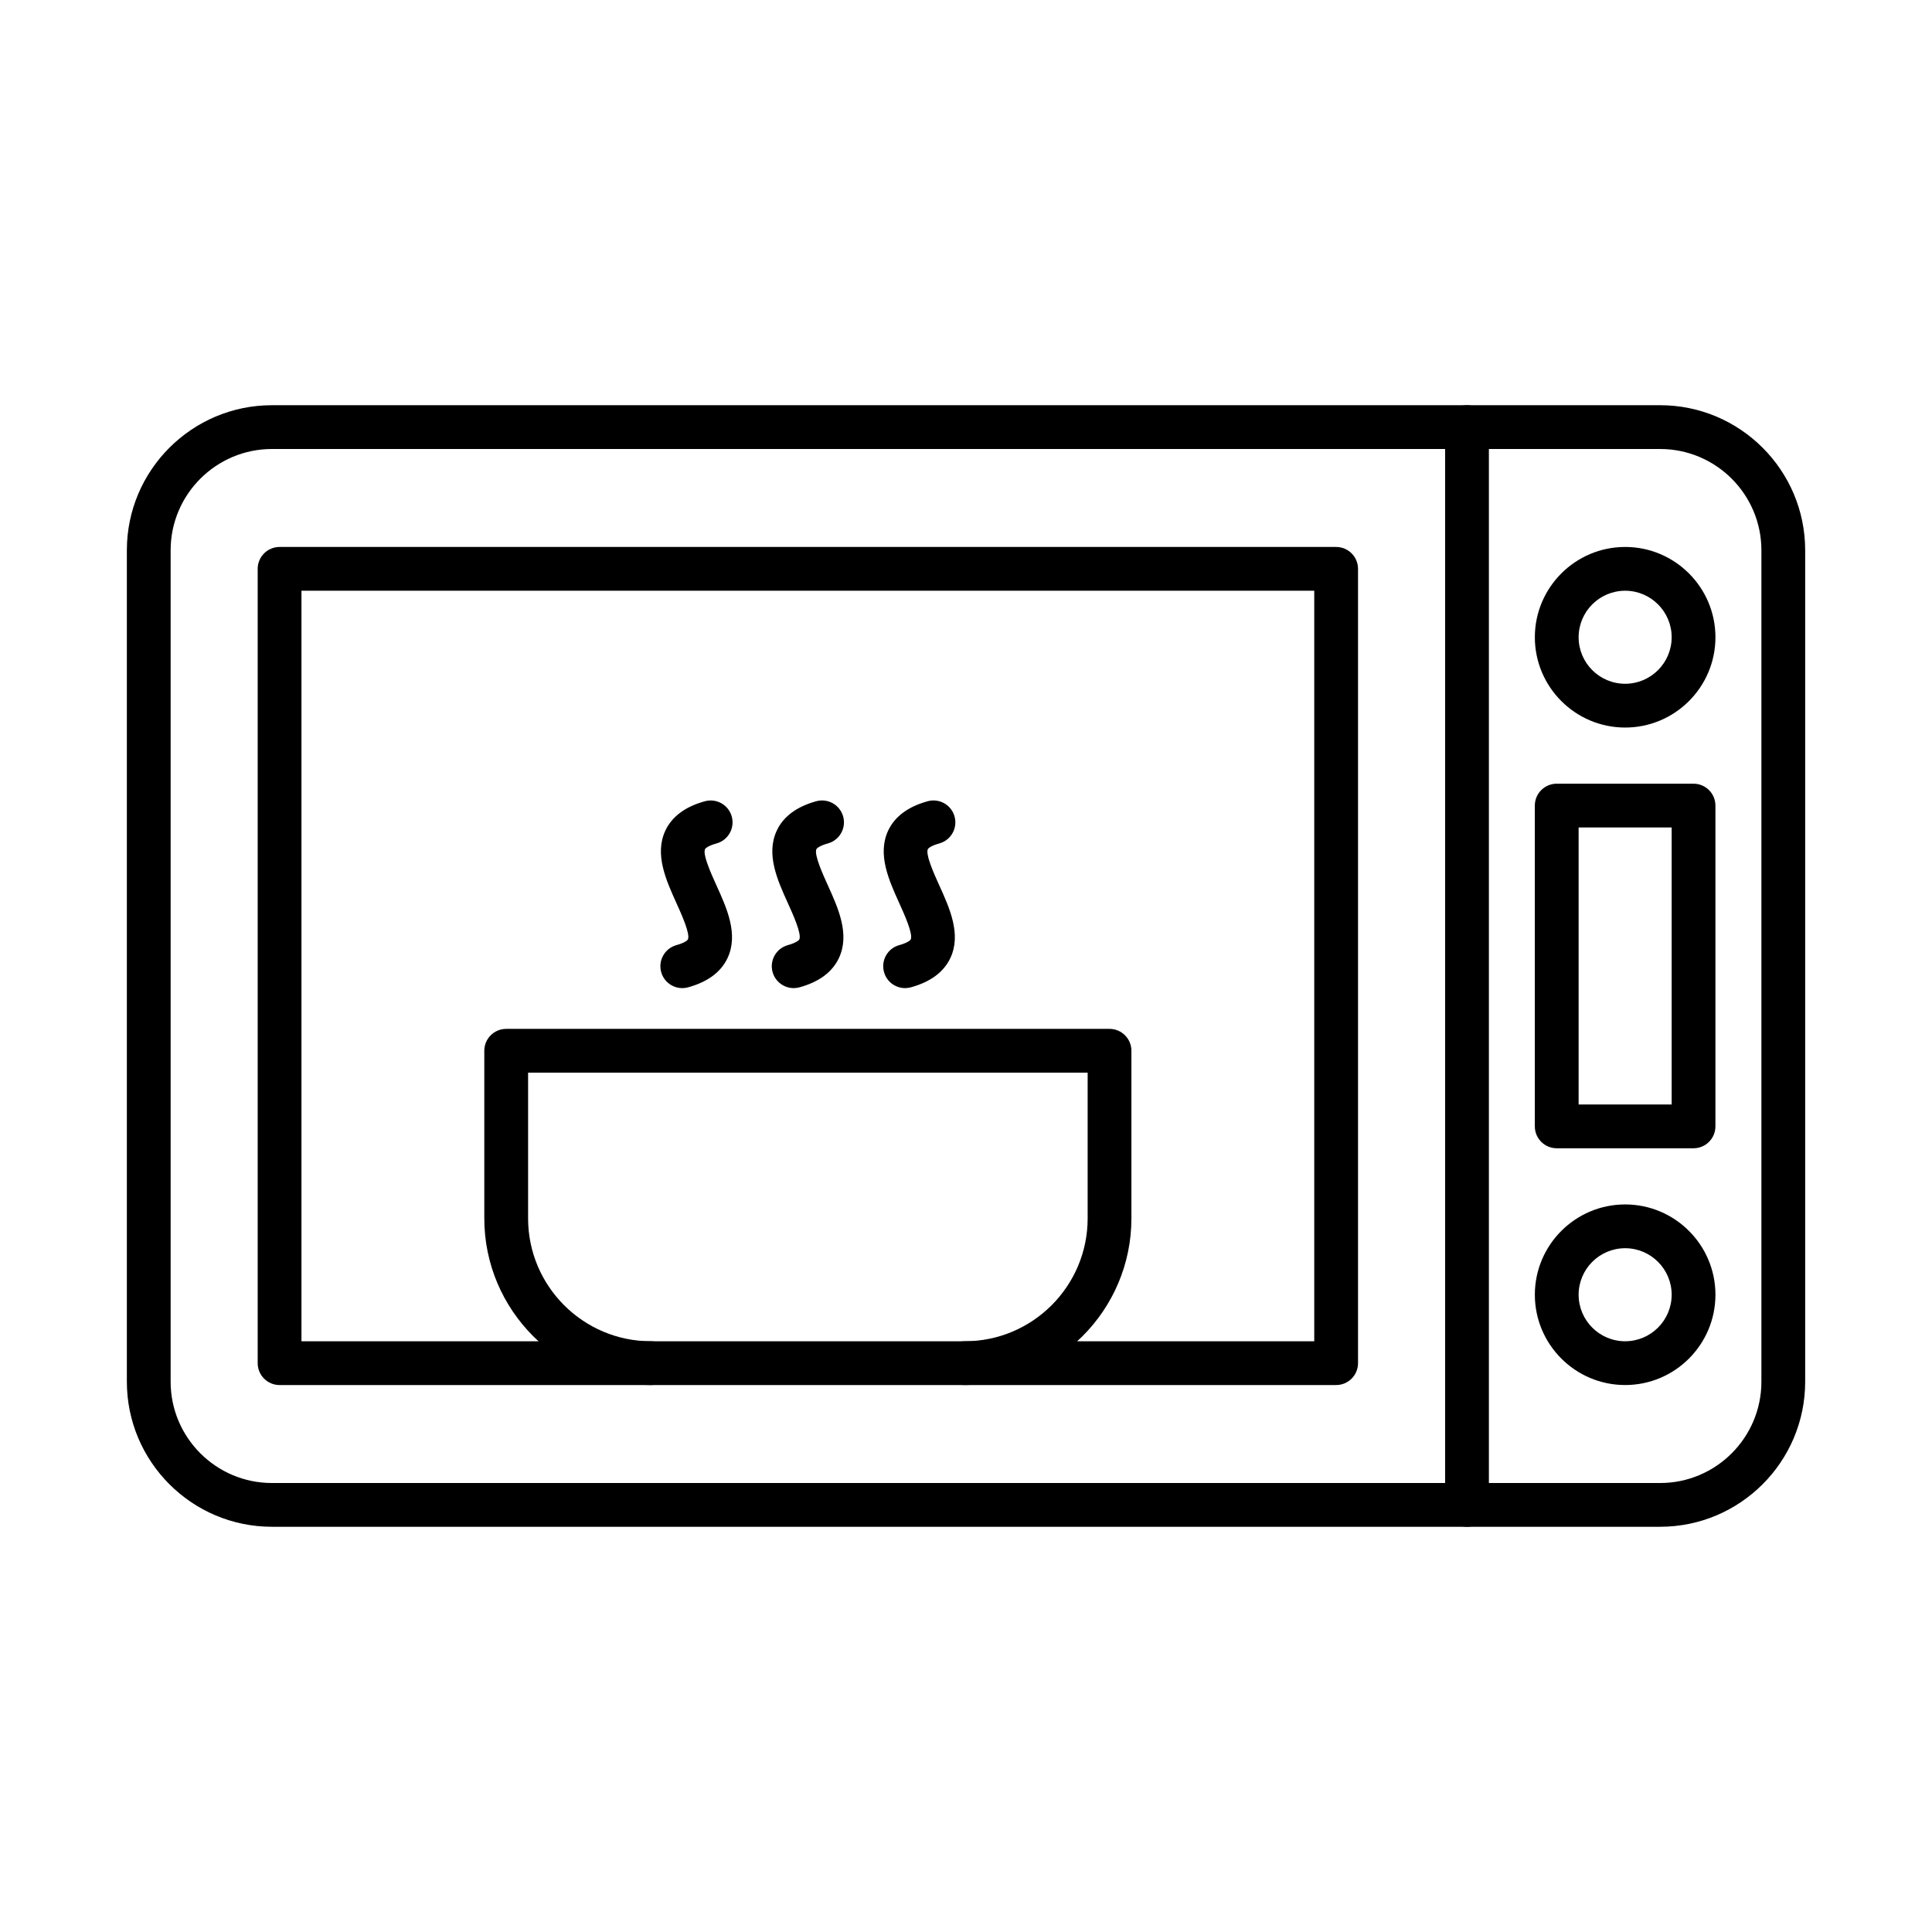 <?xml version="1.0" encoding="UTF-8"?>
<!-- Uploaded to: ICON Repo, www.iconrepo.com, Generator: ICON Repo Mixer Tools -->
<svg fill="#000000" width="800px" height="800px" version="1.1" viewBox="144 144 512 512" xmlns="http://www.w3.org/2000/svg">
 <g fill-rule="evenodd">
  <path d="m216.06 262.99c-14.793 0-26.84 12.039-26.84 26.84v220.34c0 14.801 12.047 26.844 26.84 26.844h367.89c14.805 0 26.84-12.043 26.84-26.844v-220.34c0-14.801-12.035-26.84-26.84-26.84zm367.89 285.62h-367.89c-21.199 0-38.441-17.246-38.441-38.445v-220.34c0-21.199 17.242-38.441 38.441-38.441h367.89c21.199 0 38.441 17.246 38.441 38.441v220.34c0 21.199-17.242 38.445-38.441 38.445z"/>
  <path d="m532.77 548.61c-3.203 0-5.801-2.598-5.801-5.801v-285.62c0-3.203 2.598-5.801 5.801-5.801s5.801 2.598 5.801 5.801v285.62c0 3.203-2.598 5.801-5.801 5.801z"/>
  <path d="m223.89 499.45h268.4v-198.9h-268.4zm274.2 11.602h-280c-3.203 0-5.801-2.598-5.801-5.801v-210.5c0-3.203 2.598-5.801 5.801-5.801h280c3.203 0 5.801 2.598 5.801 5.801v210.5c0 3.203-2.598 5.801-5.801 5.801z"/>
  <path d="m574.68 300.55c-6.797 0-12.328 5.531-12.328 12.328s5.527 12.328 12.328 12.328 12.328-5.531 12.328-12.328-5.527-12.328-12.324-12.328zm0 36.258c-13.191 0-23.93-10.734-23.93-23.93 0-13.195 10.734-23.93 23.93-23.93 13.195 0 23.93 10.734 23.93 23.93 0 13.195-10.734 23.93-23.926 23.93z"/>
  <path d="m574.68 474.79c-6.797 0-12.328 5.531-12.328 12.328s5.527 12.328 12.328 12.328 12.328-5.531 12.328-12.328-5.527-12.328-12.324-12.328zm0 36.258c-13.191 0-23.93-10.734-23.93-23.93 0-13.195 10.734-23.93 23.93-23.93 13.195 0 23.93 10.734 23.93 23.93 0 13.195-10.734 23.93-23.926 23.93z"/>
  <path d="m562.35 436.7h24.656v-73.41h-24.656zm30.457 11.602h-36.258c-3.203 0-5.805-2.598-5.805-5.801v-85.012c0-3.203 2.598-5.801 5.801-5.801h36.258c3.203 0 5.801 2.598 5.801 5.801v85.012c0 3.203-2.602 5.801-5.801 5.801z"/>
  <path d="m399.68 511.05c-3.203 0-5.801-2.598-5.801-5.801s2.598-5.801 5.801-5.801c17.957 0 32.559-14.609 32.559-32.566v-38.613h-148.29v38.613c0 17.957 14.602 32.566 32.559 32.566 3.215 0 5.801 2.598 5.801 5.801s-2.59 5.801-5.801 5.801c-24.352 0-44.164-19.812-44.164-44.168v-44.418c0-3.203 2.598-5.801 5.801-5.801h159.89c3.203 0 5.801 2.598 5.801 5.801v44.414c0 24.352-19.812 44.168-44.164 44.168z"/>
  <path d="m324.81 405.86c-2.547 0-4.887-1.688-5.59-4.262-0.855-3.09 0.969-6.281 4.051-7.133 2.195-0.605 2.93-1.293 3.031-1.508 0.676-1.438-1.723-6.723-3.012-9.566-2.758-6.094-5.902-13-2.961-19.277 1.754-3.727 5.269-6.344 10.465-7.773 3.09-0.848 6.285 0.965 7.129 4.051 0.855 3.09-0.957 6.281-4.051 7.133-2.195 0.602-2.93 1.293-3.031 1.508-0.676 1.438 1.723 6.727 3.012 9.566 2.769 6.094 5.902 13 2.961 19.281-1.75 3.727-5.266 6.344-10.465 7.773-0.512 0.141-1.027 0.211-1.539 0.211z"/>
  <path d="m354.33 405.86c-2.539 0-4.875-1.688-5.59-4.262-0.844-3.09 0.969-6.281 4.059-7.133 2.188-0.605 2.93-1.293 3.031-1.508 0.676-1.438-1.723-6.723-3.012-9.566-2.769-6.094-5.902-13-2.961-19.281 1.742-3.727 5.266-6.34 10.453-7.773 3.094-0.852 6.285 0.965 7.141 4.051 0.848 3.09-0.965 6.281-4.059 7.133-2.184 0.602-2.93 1.293-3.031 1.508-0.676 1.438 1.73 6.727 3.019 9.566 2.762 6.094 5.891 13 2.949 19.281-1.742 3.727-5.258 6.344-10.453 7.773-0.516 0.141-1.039 0.211-1.551 0.211z"/>
  <path d="m383.86 405.86c-2.551 0-4.887-1.688-5.59-4.262-0.855-3.09 0.957-6.281 4.047-7.133 2.199-0.605 2.93-1.293 3.031-1.508 0.676-1.438-1.723-6.723-3.012-9.566-2.758-6.094-5.902-13-2.961-19.281 1.754-3.727 5.266-6.34 10.465-7.773 3.094-0.852 6.285 0.965 7.129 4.051 0.855 3.09-0.957 6.281-4.047 7.133-2.195 0.602-2.93 1.293-3.031 1.508-0.676 1.438 1.723 6.727 3.012 9.566 2.769 6.094 5.902 13 2.961 19.281-1.754 3.727-5.269 6.344-10.465 7.773-0.512 0.141-1.039 0.211-1.539 0.211z"/>
 </g>
</svg>